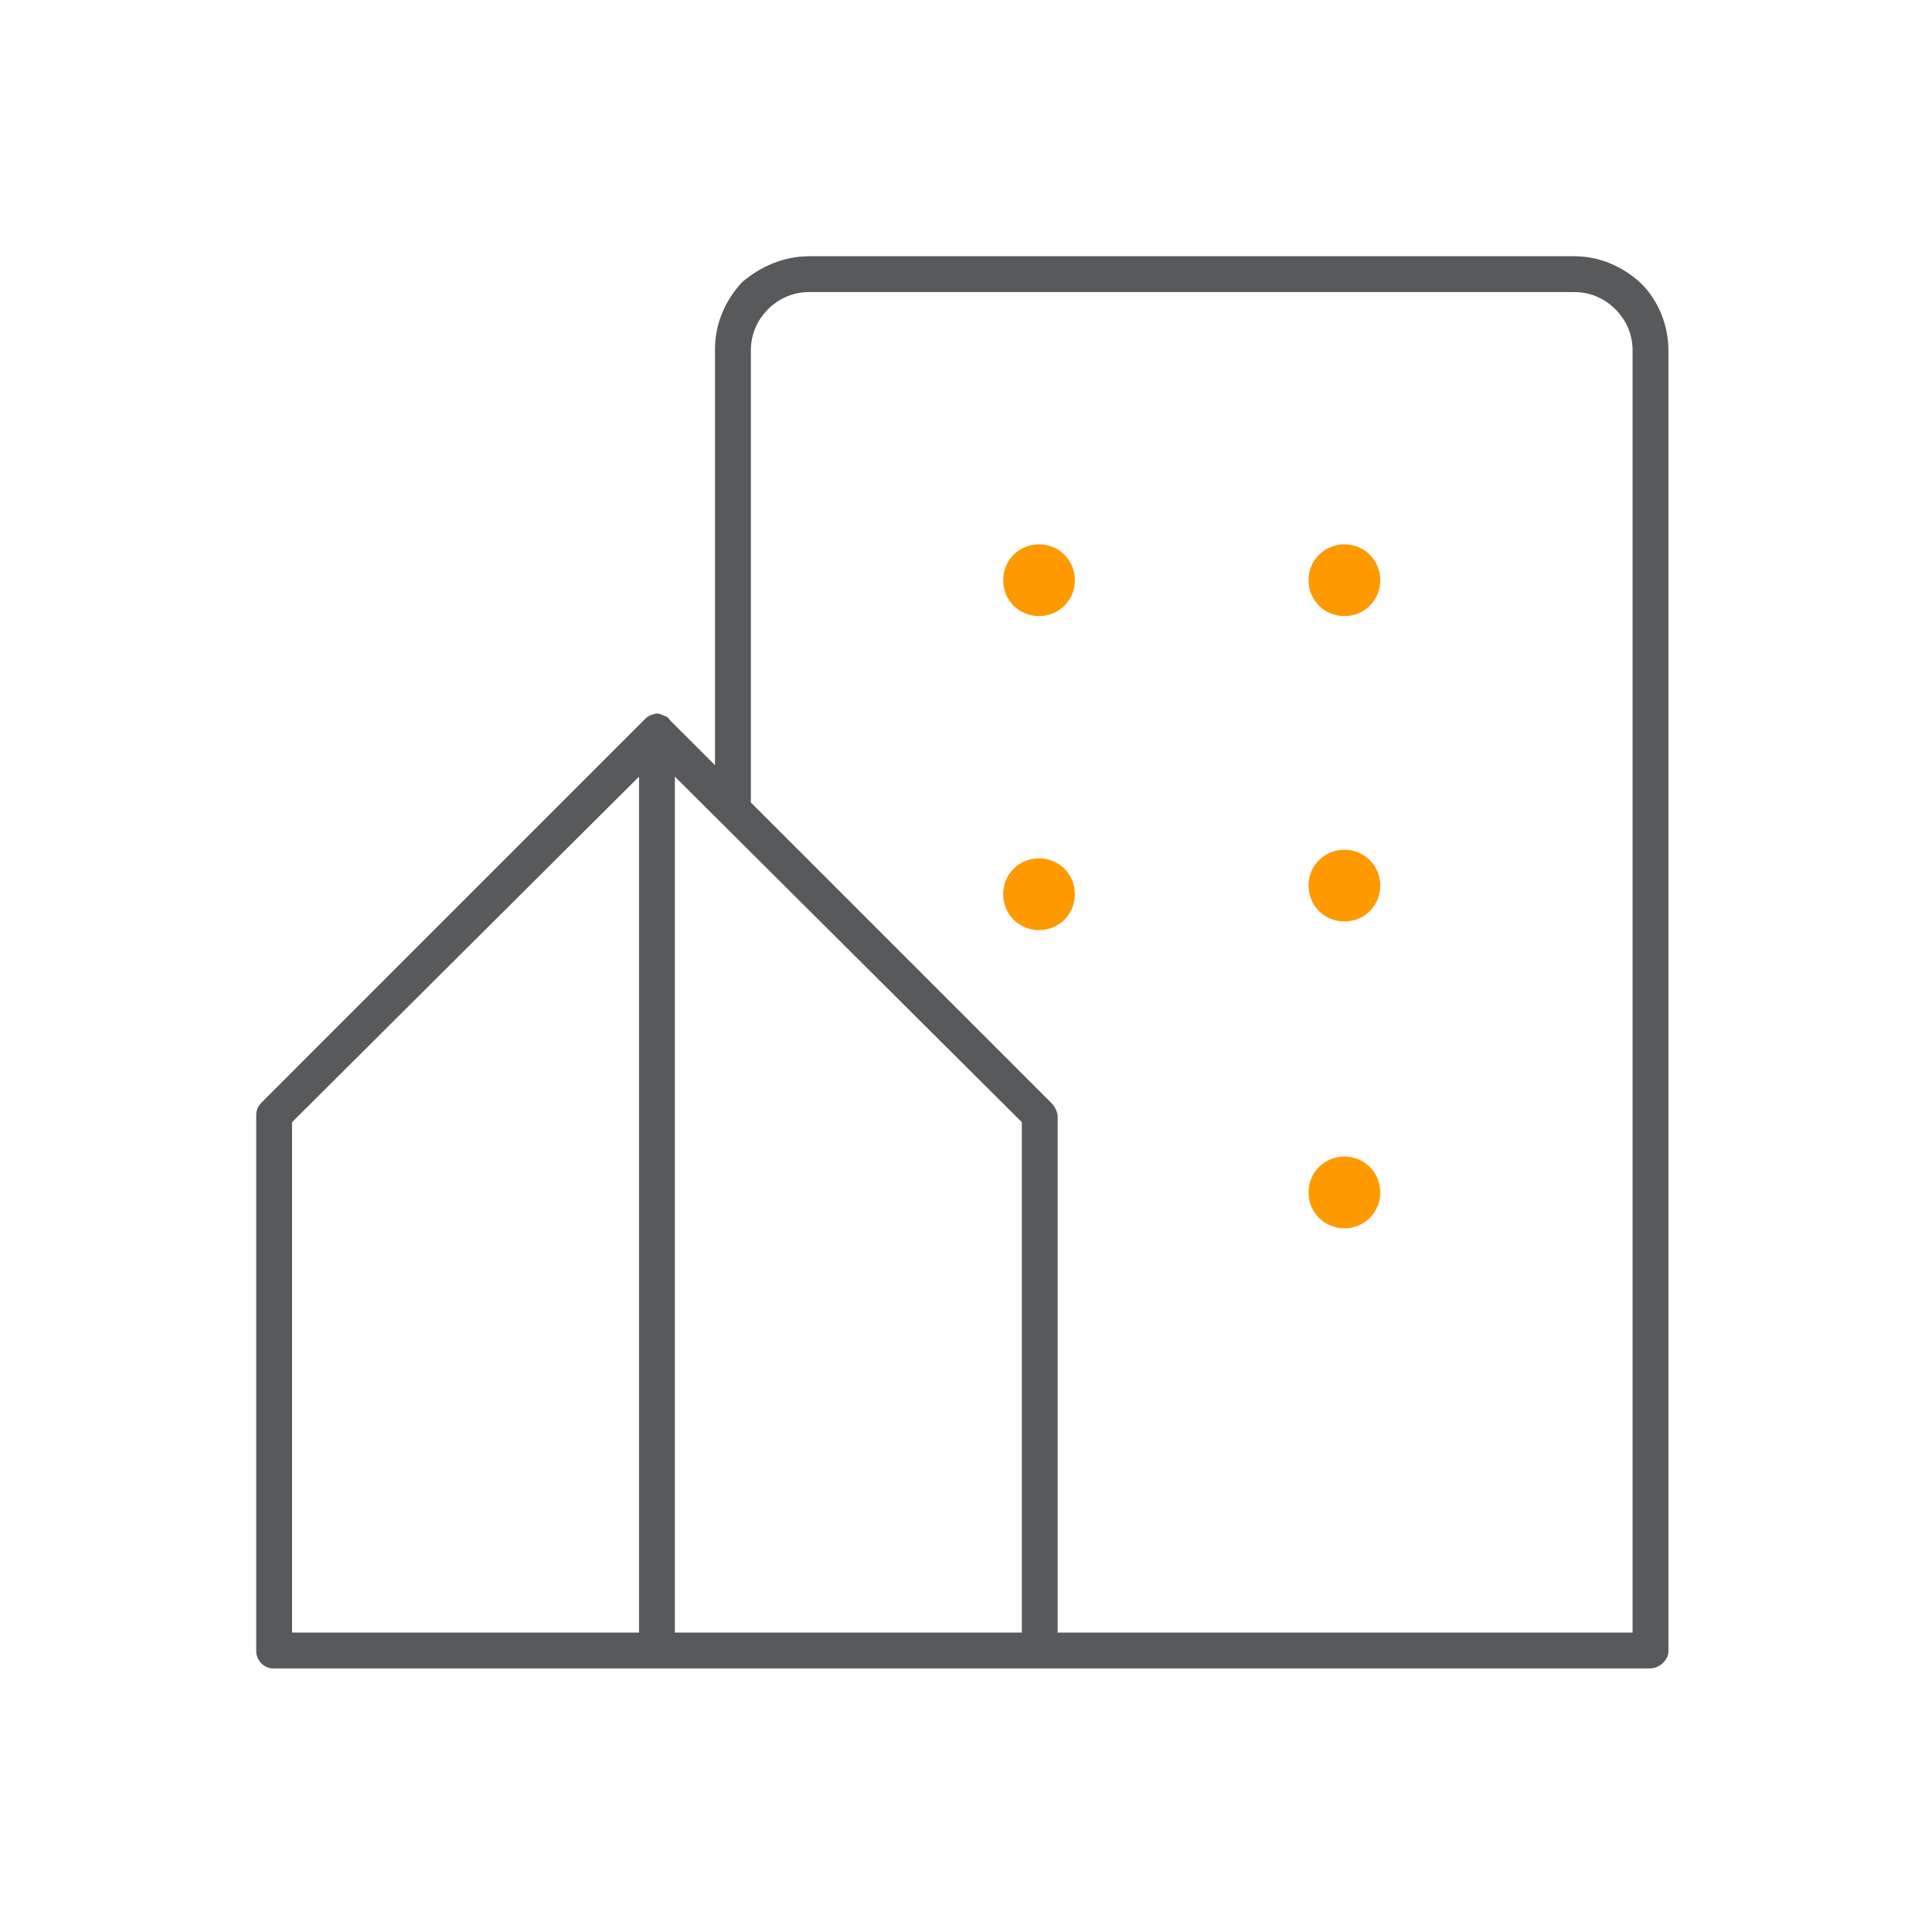 <svg width="128" height="128" viewBox="0 0 128 128" fill="none" xmlns="http://www.w3.org/2000/svg"><path d="M109.303 110.538H18.114C17.45 110.538 16.975 109.968 16.975 109.398V73.873C16.975 73.588 17.07 73.303 17.355 73.018L42.621 47.751C42.716 47.656 42.716 47.656 42.811 47.561C42.906 47.466 43.001 47.466 43.096 47.371C43.191 47.371 43.381 47.276 43.476 47.276C43.571 47.276 43.761 47.276 43.856 47.371C43.951 47.371 44.046 47.466 44.141 47.466C44.236 47.561 44.331 47.561 44.331 47.656L47.371 50.695V23.149C47.371 21.439 48.036 19.919 49.176 18.684C50.41 17.64 51.93 16.975 53.64 16.975H104.269C105.979 16.975 107.498 17.64 108.733 18.779C109.873 19.919 110.538 21.534 110.538 23.244V109.398C110.538 109.968 109.968 110.538 109.303 110.538ZM69.978 108.163H108.163V23.244C108.163 22.199 107.783 21.249 107.023 20.489C106.264 19.729 105.314 19.349 104.269 19.349H53.64C52.595 19.349 51.645 19.729 50.885 20.489C50.126 21.249 49.746 22.199 49.746 23.244V53.165L69.693 73.113C69.883 73.303 70.073 73.683 70.073 73.968V108.163H69.978ZM44.711 108.163H67.698V74.347L44.711 51.455V108.163ZM19.349 108.163H42.337V51.455L19.349 74.347V108.163Z" fill="#58595B"/><path d="M68.838 36.066C67.508 36.066 66.463 37.111 66.463 38.441C66.463 39.771 67.508 40.816 68.838 40.816C70.168 40.816 71.212 39.771 71.212 38.441C71.212 37.111 70.168 36.066 68.838 36.066Z" fill="#FF9900"/><path d="M68.838 56.869C67.508 56.869 66.463 57.914 66.463 59.244C66.463 60.574 67.508 61.619 68.838 61.619C70.168 61.619 71.212 60.574 71.212 59.244C71.212 57.914 70.168 56.869 68.838 56.869Z" fill="#FF9900"/><path d="M89.07 36.066C87.74 36.066 86.695 37.111 86.695 38.441C86.695 39.771 87.74 40.816 89.07 40.816C90.4 40.816 91.445 39.771 91.445 38.441C91.445 37.111 90.4 36.066 89.07 36.066Z" fill="#FF9900"/><path d="M89.07 56.299C87.74 56.299 86.695 57.344 86.695 58.673C86.695 60.003 87.74 61.048 89.07 61.048C90.4 61.048 91.445 60.003 91.445 58.673C91.445 57.344 90.4 56.299 89.07 56.299Z" fill="#FF9900"/><path d="M89.07 76.627C87.74 76.627 86.695 77.672 86.695 79.002C86.695 80.332 87.74 81.376 89.07 81.376C90.4 81.376 91.445 80.332 91.445 79.002C91.445 77.672 90.4 76.627 89.07 76.627Z" fill="#FF9900"/></svg>